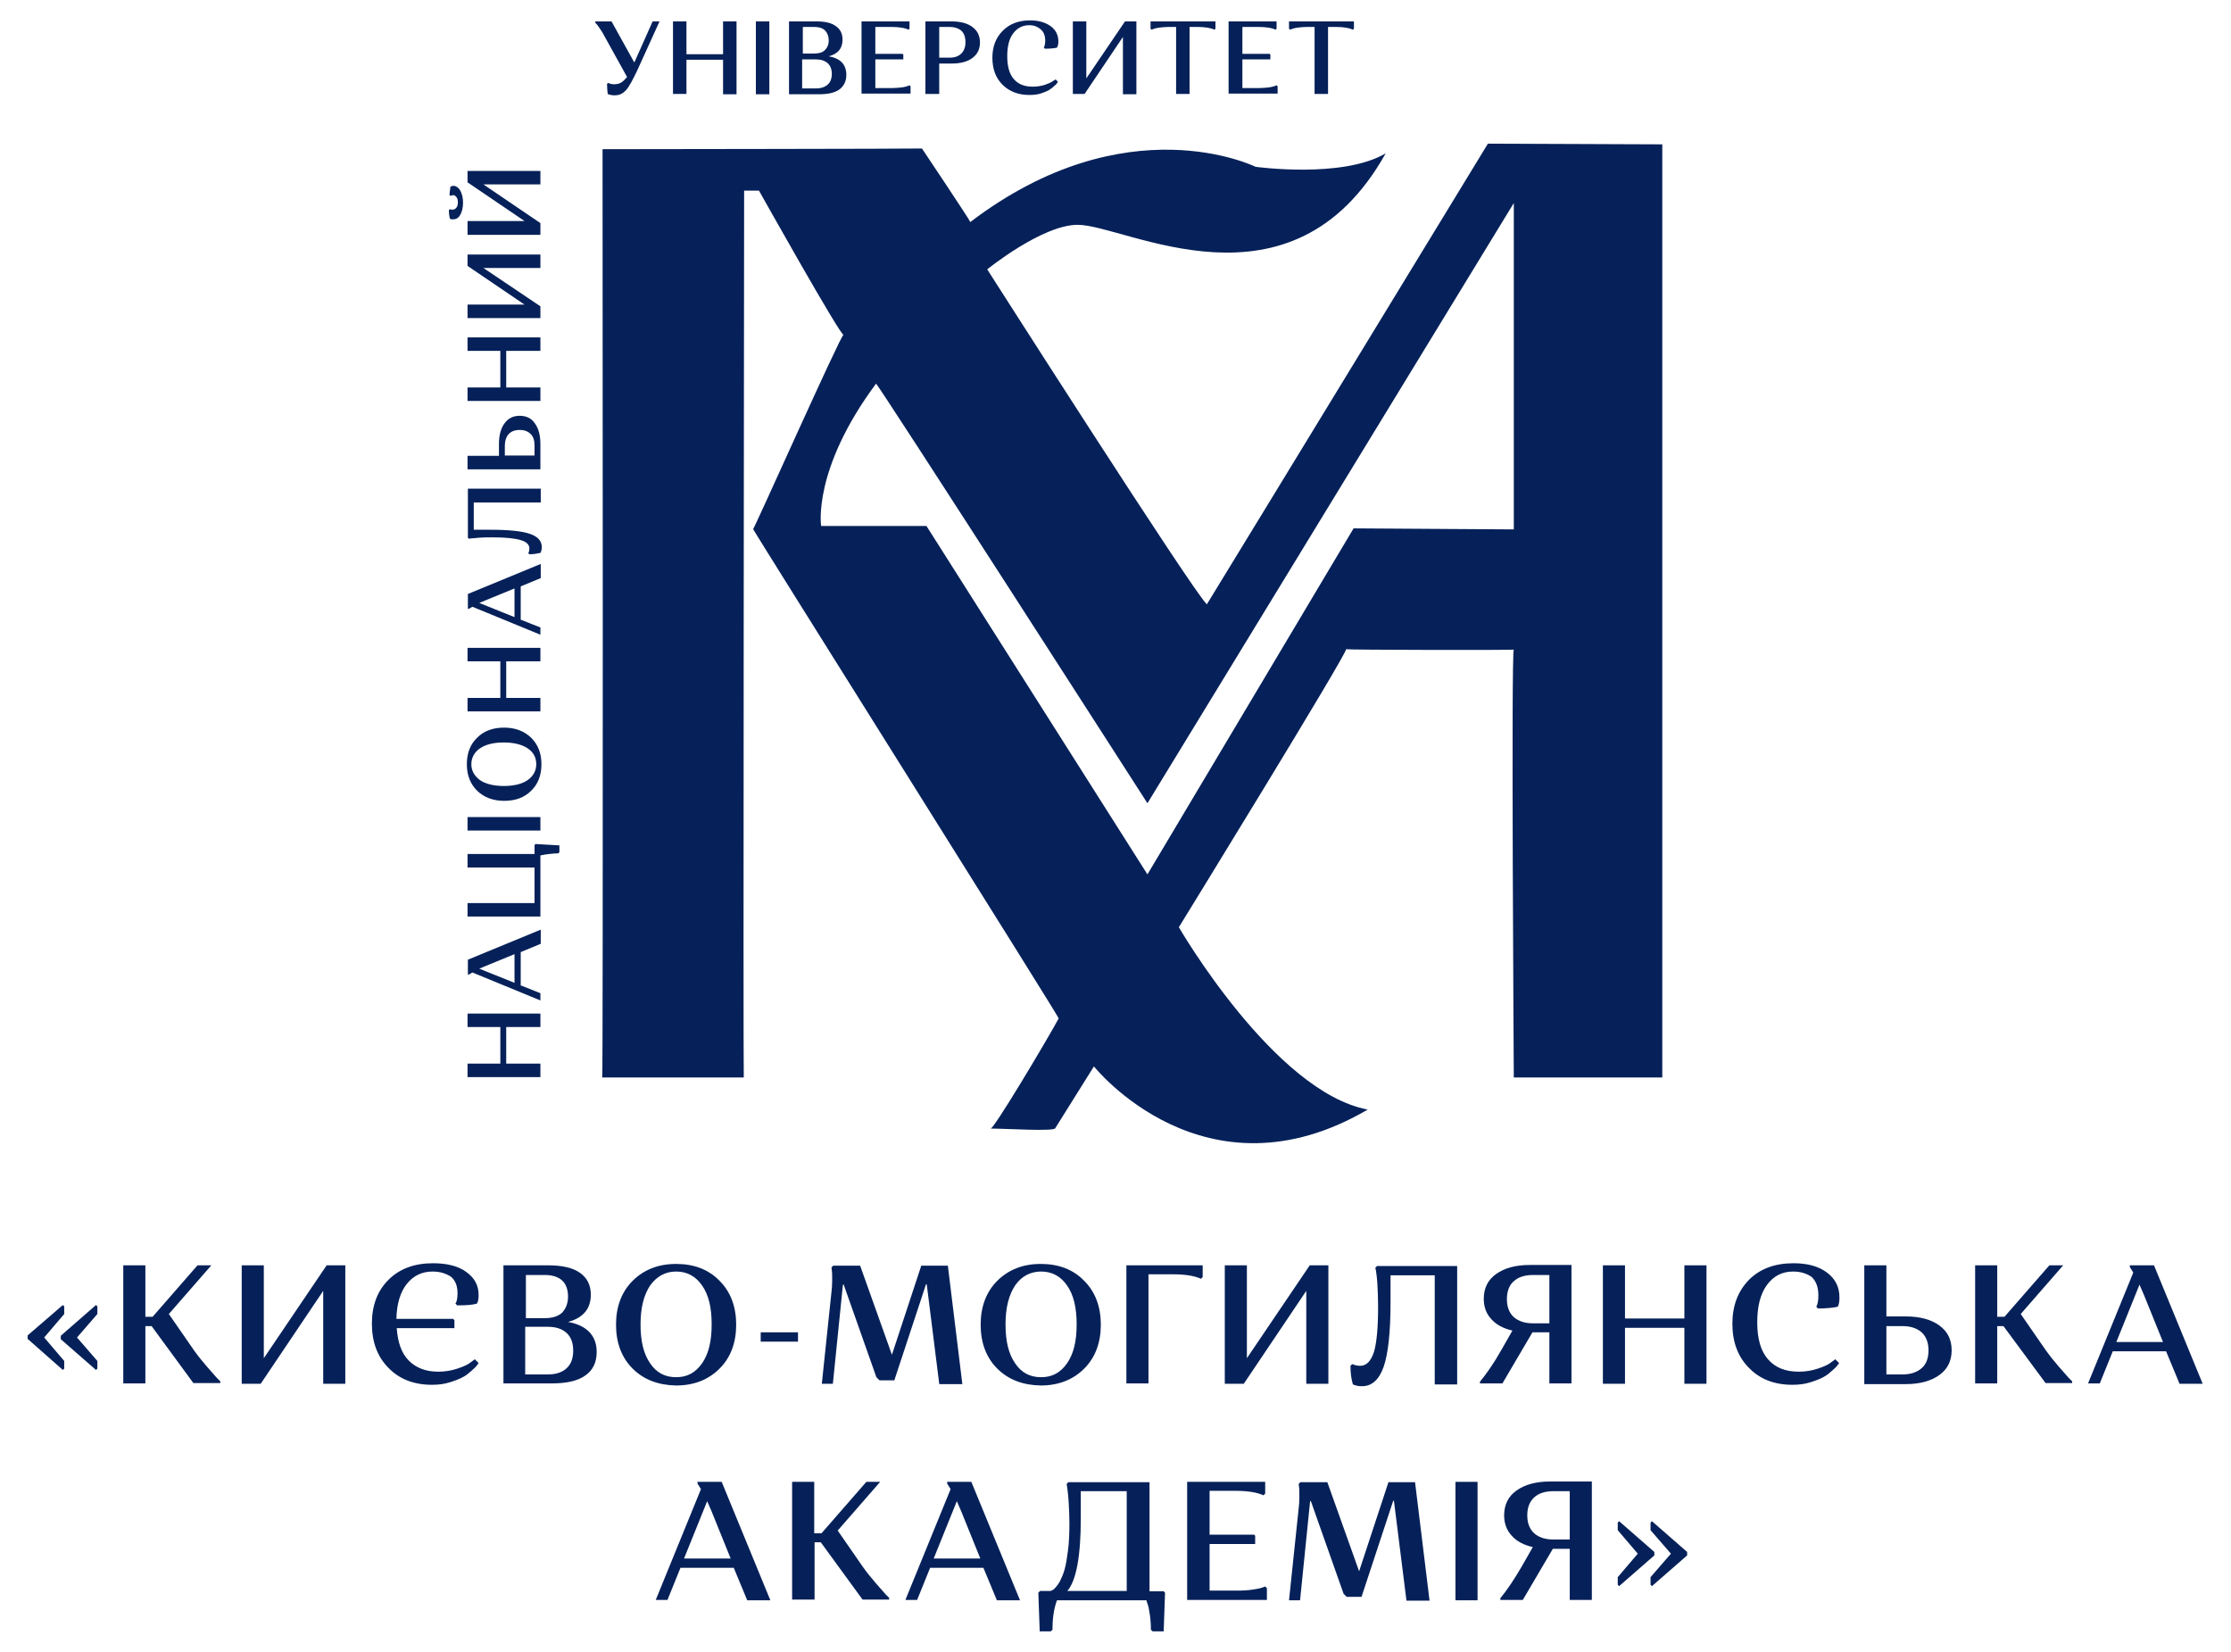 <?xml version="1.0" encoding="utf-8"?>
<!-- Generator: Adobe Illustrator 27.0.0, SVG Export Plug-In . SVG Version: 6.00 Build 0)  -->
<svg version="1.1" id="Слой_1" xmlns="http://www.w3.org/2000/svg" xmlns:xlink="http://www.w3.org/1999/xlink" x="0px" y="0px"
	 viewBox="0 0 646.1 478.3" style="enable-background:new 0 0 646.1 478.3;" xml:space="preserve">
<style type="text/css">
	.st0{fill:#062159;}
	.st1{fill-rule:evenodd;clip-rule:evenodd;fill:#062159;}
</style>
<g>
	<g>
		<g>
			<path class="st0" d="M156.5,297.4h-9.9V308h9.9v3.9h-21.1V308h9.5v-10.6h-9.5v-3.9h21.1V297.4z"/>
			<path class="st0" d="M150.7,285.3l5.8,2.3v2.1l-19.7-8.1l-1,0.6h-0.3v-4.3l21.1-8.7v4.1l-5.8,2.4V285.3z M140.7,279.7l-1.9,0.8
				l10.2,4.1v-8.3L140.7,279.7z"/>
			<path class="st0" d="M156.5,265.4h-21.1v-3.9h19.4v-10.3h-19.4v-3.9h19.4v-2.6l0.3-0.3l6.9,0.4v2l-0.3,0.3
				c-0.9,0-1.8,0.1-2.7,0.2c-0.9,0.1-1.5,0.2-1.9,0.3l-0.6,0.1V265.4z"/>
			<path class="st0" d="M156.5,240.5h-21.1v-3.9h21.1V240.5z"/>
			<path class="st0" d="M153.8,229c-2,2-4.6,2.9-7.8,2.9s-5.8-1-7.8-2.9c-2-2-3-4.5-3-7.7s1-5.8,3-7.7c2-2,4.6-2.9,7.8-2.9
				s5.8,1,7.8,2.9c2,2,3,4.5,3,7.7S155.8,227.1,153.8,229z M139,225.9c1.6,1.1,4,1.7,6.9,1.7c3,0,5.3-0.6,6.9-1.7
				c1.6-1.1,2.5-2.7,2.5-4.6c0-1.9-0.8-3.5-2.5-4.6c-1.6-1.1-4-1.7-6.9-1.7c-3,0-5.3,0.6-6.9,1.7s-2.5,2.7-2.5,4.6
				C136.5,223.2,137.4,224.7,139,225.9z"/>
			<path class="st0" d="M156.5,191.5h-9.9v10.6h9.9v3.9h-21.1v-3.9h9.5v-10.6h-9.5v-3.9h21.1V191.5z"/>
			<path class="st0" d="M150.7,179.4l5.8,2.3v2.1l-19.7-8.1l-1,0.6h-0.3V172l21.1-8.7v4.1l-5.8,2.4V179.4z M140.7,173.8l-1.9,0.8
				l10.2,4.1v-8.3L140.7,173.8z"/>
			<path class="st0" d="M153.3,160.5l-0.3-0.3c0.2-0.4,0.3-0.9,0.3-1.4c0-1.1-0.8-1.9-2.5-2.4c-1.6-0.5-4.4-0.8-8.1-0.8
				c-1.4,0-2.7,0-3.9,0.1c-1.2,0.1-1.9,0.2-2.4,0.2l-0.6,0.1l-0.3-0.3v-14.2h21.1v4h-19.4v7.9h4.8c5.4,0,9.2,0.4,11.5,1.2
				c2.3,0.8,3.4,2.1,3.4,3.8c0,0.3,0,0.6-0.1,0.9c-0.1,0.3-0.1,0.5-0.2,0.6l-0.1,0.2C155.6,160.3,154.5,160.5,153.3,160.5z"/>
			<path class="st0" d="M156.5,135.9h-21.1v-3.9h9.1v-3.4c0-2.5,0.5-4.5,1.6-6c1.1-1.5,2.5-2.2,4.4-2.2s3.4,0.7,4.4,2.2
				c1.1,1.5,1.6,3.5,1.6,6V135.9z M153.7,125.7c-0.8-0.8-1.8-1.2-3.2-1.2s-2.4,0.4-3.2,1.2c-0.7,0.8-1.1,2-1.1,3.4v2.8h8.6v-2.8
				C154.8,127.6,154.5,126.5,153.7,125.7z"/>
			<path class="st0" d="M156.5,101.6h-9.9v10.6h9.9v3.9h-21.1v-3.9h9.5v-10.6h-9.5v-3.9h21.1V101.6z"/>
			<path class="st0" d="M156.5,88.7v3.4h-21.1v-3.9h16.5l-16.5-11.2v-3.3h21.1v3.9H140L156.5,88.7z"/>
			<path class="st0" d="M156.5,64.6v3.4h-21.1V64h16.5l-16.5-11.2v-3.3h21.1v3.9H140L156.5,64.6z M133.3,55.2
				c0.5,0.9,0.8,2.1,0.8,3.5c0,1.4-0.3,2.6-0.8,3.5c-0.5,0.9-1.2,1.3-2,1.3c-0.2,0-0.3,0-0.5,0c-0.2,0-0.3-0.1-0.4-0.1l-0.1-0.1
				c-0.2-0.7-0.3-1.5-0.3-2.5l0.3-0.2c0.3,0.1,0.6,0.1,0.8,0.1c0.4,0,0.8-0.2,1.1-0.6c0.3-0.4,0.4-0.9,0.4-1.5
				c0-0.6-0.1-1.1-0.4-1.5c-0.3-0.4-0.6-0.6-1-0.6l-0.8,0.2l-0.2-0.2c0-0.4,0-0.9,0.1-1.3c0.1-0.4,0.1-0.7,0.1-0.9l0.1-0.3
				c0.3-0.1,0.7-0.2,1-0.2C132.1,53.9,132.8,54.3,133.3,55.2z"/>
		</g>
		<g>
			<path class="st0" d="M175.8,24.3l0.3-0.3c0.4,0.2,1,0.4,1.8,0.4c0.8,0,1.5-0.2,2-0.5s1.1-0.9,1.7-1.6l-6.7-12.1
				c-0.4-0.8-0.9-1.5-1.3-2.1c-0.4-0.6-0.7-1-0.9-1.2l-0.3-0.3V6.2h4.7l6.6,11.9L189,6.2h2l-6.5,14.3c-1.3,2.7-2.3,4.6-3.2,5.6
				c-0.9,1-1.9,1.5-3.3,1.5c-0.4,0-0.7,0-1.1-0.1c-0.3-0.1-0.5-0.1-0.7-0.2l-0.2-0.1C175.9,26.4,175.8,25.5,175.8,24.3z"/>
			<path class="st0" d="M209.4,27.2v-9.9h-10.6v9.9h-3.9V6.2h3.9v9.5h10.6V6.2h3.9v21.1H209.4z"/>
			<path class="st0" d="M218.9,27.2V6.2h3.9v21.1H218.9z"/>
			<path class="st0" d="M228.5,27.2V6.2h7.9c2.5,0,4.4,0.4,5.7,1.4c1.3,0.9,1.9,2.2,1.9,3.9c0,2.5-1.3,4.1-4,4.8
				c3.4,0.6,5.1,2.4,5.1,5.4c0,1.8-0.7,3.2-2,4.2c-1.4,1-3.4,1.4-6,1.4H228.5z M240,11.7c0-1.2-0.4-2.2-1.1-2.9
				c-0.7-0.7-1.8-1-3.1-1h-3.3v7.7h3.3c1.4,0,2.4-0.3,3.1-1C239.6,13.8,240,12.9,240,11.7z M239.7,24.5c0.8-0.7,1.2-1.8,1.2-3.1
				s-0.4-2.4-1.2-3.1c-0.8-0.7-1.9-1.1-3.4-1.1h-4v8.4h4C237.8,25.6,238.9,25.2,239.7,24.5z"/>
			<path class="st0" d="M249.5,27.2V6.2h13.9v2.1l-0.3,0.3c-1-0.5-2.7-0.8-5-0.8h-4.6v7.8h7.9l0.2,0.2v1.4h-8.1v8.3h4.9
				c1,0,1.9-0.1,2.8-0.2c0.8-0.1,1.4-0.3,1.7-0.4l0.5-0.2l0.3,0.3v2.1H249.5z"/>
			<path class="st0" d="M268,27.2V6.2h7.6c2.5,0,4.5,0.5,6,1.6c1.5,1.1,2.2,2.6,2.2,4.5c0,1.9-0.7,3.4-2.2,4.5
				c-1.5,1.1-3.5,1.6-6,1.6h-3.6v8.8H268z M275,7.8h-3v8.9h3c1.5,0,2.6-0.4,3.4-1.2c0.8-0.8,1.2-1.9,1.2-3.3c0-1.4-0.4-2.6-1.2-3.3
				C277.6,8.2,276.4,7.8,275,7.8z"/>
			<path class="st0" d="M298.1,7.3c-2,0-3.5,0.8-4.7,2.4s-1.7,3.8-1.7,6.6c0,2.9,0.6,5.1,1.9,6.6c1.3,1.5,3.1,2.2,5.5,2.2
				c1.2,0,2.4-0.2,3.4-0.5c1.1-0.4,1.9-0.7,2.4-1.1l0.8-0.5l0.7,0.7c-0.1,0.1-0.2,0.2-0.3,0.4c-0.1,0.2-0.4,0.5-0.9,0.9
				c-0.5,0.5-1,0.8-1.6,1.2c-0.6,0.3-1.4,0.6-2.3,0.9c-1,0.3-2,0.4-3.2,0.4c-3.2,0-5.8-1-7.8-3c-2-2-2.9-4.6-2.9-7.8
				c0-3.2,1-5.8,3-7.8c2-2,4.6-3,7.9-3c2.5,0,4.5,0.6,6,1.7c1.5,1.1,2.2,2.6,2.2,4.4c0,0.4,0,0.7-0.1,1s-0.1,0.5-0.2,0.6l-0.1,0.2
				c-0.9,0.2-2,0.3-3.5,0.3l-0.3-0.3c0.2-0.4,0.4-1.1,0.4-2c0-1.4-0.4-2.5-1.2-3.2C300.5,7.7,299.4,7.3,298.1,7.3z"/>
			<path class="st0" d="M314.1,27.2h-3.4V6.2h3.9v16.5l11.2-16.5h3.3v21.1h-3.9V10.7L314.1,27.2z"/>
			<path class="st0" d="M344.5,7.8v19.4h-3.9V7.8h-2.1c-1,0-1.9,0.1-2.8,0.2c-0.8,0.1-1.4,0.3-1.7,0.4l-0.5,0.2l-0.3-0.3V6.2h18.8
				v2.1l-0.3,0.3c-1-0.5-2.7-0.8-5-0.8H344.5z"/>
			<path class="st0" d="M355.8,27.2V6.2h13.9v2.1l-0.3,0.3c-1-0.5-2.7-0.8-5-0.8h-4.6v7.8h7.9l0.2,0.2v1.4h-8.1v8.3h4.9
				c1,0,1.9-0.1,2.8-0.2c0.8-0.1,1.4-0.3,1.7-0.4l0.5-0.2l0.3,0.3v2.1H355.8z"/>
			<path class="st0" d="M384.6,7.8v19.4h-3.9V7.8h-2.1c-1,0-1.9,0.1-2.8,0.2c-0.8,0.1-1.4,0.3-1.7,0.4l-0.5,0.2l-0.3-0.3V6.2h18.8
				v2.1l-0.3,0.3c-1-0.5-2.7-0.8-5-0.8H384.6z"/>
		</g>
	</g>
	<g>
		<g>
			<path class="st0" d="M18.2,377.9l0.4,0.4v2.2l-5.8,6.8l5.8,6.8v2.2l-0.4,0.4L8,387.7v-1L18.2,377.9z M27.8,377.9l0.4,0.4v2.2
				l-5.9,6.8l5.9,6.8v2.2l-0.4,0.4l-10.2-8.9v-1L27.8,377.9z"/>
			<path class="st0" d="M35.7,400.7v-34.3h6.4v14.9h2.1l13-14.9h4l-12.3,14.1l7.2,10.4c1.2,1.7,2.5,3.3,3.8,4.8
				c1.3,1.5,2.3,2.6,2.9,3.3l1,1v0.5H56L43.9,384h-1.8v16.6H35.7z"/>
			<path class="st0" d="M75.5,400.7H70v-34.3h6.4v26.9l18.2-26.9h5.4v34.3h-6.4v-26.9L75.5,400.7z"/>
			<path class="st0" d="M125.3,368.2c-3.1,0-5.6,1.2-7.5,3.6c-1.9,2.4-2.9,5.8-3,10.1h16.4l0.4,0.4v2.3h-16.7
				c0.3,4.2,1.4,7.3,3.5,9.4c2.1,2.1,4.9,3.2,8.5,3.2c2,0,3.8-0.3,5.6-0.9c1.8-0.6,3.1-1.2,3.8-1.8l1.2-0.9l1.1,1.1
				c-0.1,0.2-0.3,0.4-0.5,0.7c-0.2,0.3-0.7,0.8-1.5,1.5s-1.6,1.4-2.6,1.9c-0.9,0.5-2.2,1-3.8,1.5c-1.6,0.5-3.3,0.7-5.1,0.7
				c-5.2,0-9.4-1.6-12.6-4.9c-3.2-3.2-4.8-7.5-4.8-12.8c0-5.3,1.6-9.5,4.8-12.7s7.5-4.8,12.9-4.8c4,0,7.3,0.8,9.6,2.5
				c2.4,1.7,3.6,3.9,3.6,6.6c0,0.6,0,1.1-0.1,1.5c-0.1,0.5-0.2,0.8-0.3,0.9l-0.1,0.2c-1.4,0.4-3.3,0.5-5.7,0.5l-0.5-0.5
				c0.4-0.6,0.6-1.6,0.6-3c0-2.1-0.6-3.7-1.9-4.8C129.2,368.8,127.5,368.2,125.3,368.2z"/>
			<path class="st0" d="M145.8,400.7v-34.3h12.9c4.1,0,7.2,0.7,9.3,2.2c2.1,1.5,3.1,3.6,3.1,6.3c0,4.1-2.2,6.7-6.6,7.9
				c5.5,1,8.3,4,8.3,8.7c0,3-1.1,5.3-3.3,6.8c-2.2,1.6-5.5,2.3-9.8,2.3H145.8z M164.5,375.4c0-2-0.6-3.6-1.7-4.6
				c-1.2-1.1-2.9-1.6-5.1-1.6h-5.4v12.5h5.4c2.2,0,3.9-0.5,5.1-1.6C163.9,378.9,164.5,377.4,164.5,375.4z M164.1,396.2
				c1.3-1.2,1.9-2.9,1.9-5.1c0-2.2-0.6-3.9-1.9-5.1c-1.3-1.2-3.1-1.8-5.5-1.8h-6.5V398h6.5C161,398,162.8,397.4,164.1,396.2z"/>
			<path class="st0" d="M183.2,396.3c-3.2-3.2-4.8-7.5-4.8-12.7s1.6-9.5,4.8-12.7c3.2-3.2,7.4-4.9,12.6-4.9c5.2,0,9.4,1.6,12.6,4.9
				c3.2,3.2,4.8,7.5,4.8,12.7s-1.6,9.5-4.8,12.7c-3.2,3.2-7.4,4.9-12.6,4.9C190.6,401.1,186.4,399.5,183.2,396.3z M188.3,372.2
				c-1.8,2.7-2.8,6.4-2.8,11.3s0.9,8.6,2.8,11.3c1.8,2.7,4.3,4,7.5,4s5.6-1.3,7.5-4c1.9-2.7,2.8-6.4,2.8-11.3s-0.9-8.6-2.8-11.3
				c-1.9-2.7-4.4-4-7.5-4S190.2,369.6,188.3,372.2z"/>
			<path class="st0" d="M220.3,388.5v-2.7h10.8v2.7H220.3z"/>
			<path class="st0" d="M272,400.7l-3.6-28.7l-0.2-0.2l-9.2,27.9h-4.3l-0.9-0.9l-9.5-26.9l-0.2,0.2l-2.9,28.6h-3.2l2.7-25.7
				c0.2-1.5,0.3-2.9,0.3-4.2c0-1.3,0-2.3-0.1-2.9l-0.1-0.9l0.5-0.5h7.8l9.2,25.8l8.5-25.8h7.7l4.2,34.3H272z"/>
			<path class="st0" d="M288.8,396.3c-3.2-3.2-4.8-7.5-4.8-12.7s1.6-9.5,4.8-12.7c3.2-3.2,7.4-4.9,12.6-4.9c5.2,0,9.4,1.6,12.6,4.9
				c3.2,3.2,4.8,7.5,4.8,12.7s-1.6,9.5-4.8,12.7c-3.2,3.2-7.4,4.9-12.6,4.9C296.2,401.1,292,399.5,288.8,396.3z M294,372.2
				c-1.8,2.7-2.8,6.4-2.8,11.3s0.9,8.6,2.8,11.3c1.8,2.7,4.3,4,7.5,4s5.6-1.3,7.5-4c1.9-2.7,2.8-6.4,2.8-11.3s-0.9-8.6-2.8-11.3
				c-1.9-2.7-4.4-4-7.5-4S295.8,369.6,294,372.2z"/>
			<path class="st0" d="M326.2,400.7v-34.3h22.1v3.4l-0.5,0.5c-1.7-0.8-4.4-1.3-8.1-1.3h-7.1v31.6H326.2z"/>
			<path class="st0" d="M360.2,400.7h-5.5v-34.3h6.4v26.9l18.2-26.9h5.4v34.3h-6.4v-26.9L360.2,400.7z"/>
			<path class="st0" d="M391.1,395.5l0.5-0.5c0.7,0.3,1.5,0.5,2.3,0.5c1.8,0,3.1-1.3,4-4c0.8-2.7,1.2-7.1,1.2-13.2
				c0-2.3-0.1-4.5-0.2-6.3c-0.1-1.9-0.3-3.2-0.4-3.9l-0.2-1l0.5-0.5H422v34.3h-6.5v-31.6h-12.8v7.8c0,8.7-0.7,15-2,18.7
				c-1.3,3.7-3.4,5.6-6.2,5.6c-0.5,0-1,0-1.4-0.1c-0.5-0.1-0.8-0.2-1-0.3l-0.3-0.1C391.3,399.2,391.1,397.5,391.1,395.5z"/>
			<path class="st0" d="M434.8,390.9l3.2-5.6c-2.6-0.6-4.7-1.7-6.1-3.3c-1.5-1.6-2.2-3.6-2.2-5.9c0-3.1,1.2-5.5,3.6-7.2
				c2.4-1.7,5.6-2.6,9.7-2.6h12.1v34.3h-6.4v-14.8h-4.9l-8.7,14.8h-6.5v-0.5C430.5,397.8,432.6,394.8,434.8,390.9z M436.4,376.2
				c0,2.3,0.7,4,2,5.2c1.4,1.2,3.2,1.8,5.6,1.8h4.7v-14H444c-2.4,0-4.3,0.6-5.6,1.8C437.1,372.1,436.4,373.9,436.4,376.2z"/>
			<path class="st0" d="M487.8,400.7v-16.2h-17.2v16.2h-6.4v-34.3h6.4v15.4h17.2v-15.4h6.4v34.3H487.8z"/>
			<path class="st0" d="M519.3,368.2c-3.2,0-5.7,1.3-7.6,3.9c-1.9,2.6-2.8,6.2-2.8,10.8c0,4.7,1,8.3,3.1,10.7c2.1,2.4,5,3.6,8.9,3.6
				c2,0,3.8-0.3,5.6-0.9c1.8-0.6,3.1-1.2,3.8-1.8l1.2-0.9l1.1,1.1c-0.1,0.2-0.3,0.4-0.5,0.7c-0.2,0.3-0.7,0.8-1.5,1.5
				s-1.6,1.4-2.6,1.9c-0.9,0.5-2.2,1-3.8,1.5c-1.6,0.5-3.3,0.7-5.1,0.7c-5.2,0-9.4-1.6-12.6-4.9c-3.2-3.2-4.8-7.5-4.8-12.8
				c0-5.2,1.6-9.4,4.8-12.7c3.2-3.2,7.5-4.8,12.9-4.8c4.1,0,7.3,0.9,9.7,2.7c2.4,1.8,3.6,4.2,3.6,7.1c0,0.6,0,1.1-0.1,1.6
				c-0.1,0.5-0.2,0.8-0.3,1l-0.1,0.2c-1.4,0.3-3.3,0.5-5.7,0.5l-0.5-0.5c0.4-0.7,0.6-1.8,0.6-3.3c0-2.3-0.6-4-1.9-5.3
				C523.3,368.8,521.5,368.2,519.3,368.2z"/>
			<path class="st0" d="M539.9,400.7v-34.3h6.4v14.8h5.6c4.1,0,7.4,0.9,9.7,2.6c2.4,1.7,3.6,4.1,3.6,7.2c0,3.1-1.2,5.5-3.6,7.2
				c-2.4,1.7-5.6,2.6-9.7,2.6H539.9z M556.5,396.2c1.4-1.2,2-3,2-5.2s-0.7-4-2-5.2c-1.4-1.2-3.2-1.8-5.6-1.8h-4.6v14h4.6
				C553.3,398,555.1,397.4,556.5,396.2z"/>
			<path class="st0" d="M572,400.7v-34.3h6.4v14.9h2.1l13-14.9h4l-12.3,14.1l7.2,10.4c1.2,1.7,2.5,3.3,3.8,4.8
				c1.3,1.5,2.3,2.6,2.9,3.3l1,1v0.5h-7.7L580.2,384h-1.8v16.6H572z"/>
			<path class="st0" d="M611.9,391.2l-3.8,9.4h-3.4l13.1-32.1l-1-1.6v-0.5h7l14.1,34.3h-6.7l-3.9-9.4H611.9z M620.9,375l-1.3-3
				l-6.7,16.6h13.5L620.9,375z"/>
		</g>
		<g>
			<path class="st0" d="M197.1,453.9l-3.8,9.4h-3.4l13.1-32.1l-1-1.6v-0.5h7l14.1,34.3h-6.7l-3.9-9.4H197.1z M206.1,437.7l-1.3-3
				l-6.7,16.6h13.5L206.1,437.7z"/>
			<path class="st0" d="M229.4,463.4v-34.3h6.4V444h2.1l13-14.9h4l-12.3,14.1l7.2,10.4c1.2,1.7,2.5,3.3,3.8,4.8
				c1.3,1.5,2.3,2.6,2.9,3.3l1,1v0.5h-7.7l-12.1-16.6h-1.8v16.6H229.4z"/>
			<path class="st0" d="M269.4,453.9l-3.8,9.4h-3.4l13.1-32.1l-1-1.6v-0.5h7l14.1,34.3h-6.7l-3.9-9.4H269.4z M278.4,437.7l-1.3-3
				l-6.7,16.6h13.5L278.4,437.7z"/>
			<path class="st0" d="M336.9,460.7l0.5,0.5l-0.4,11.2h-3.2l-0.5-0.5c0-1.5-0.1-2.9-0.3-4.3c-0.2-1.4-0.4-2.5-0.7-3.2l-0.3-1h-25.9
				c-0.9,2.4-1.3,5.2-1.3,8.5l-0.5,0.5h-3.2l-0.4-11.2l0.5-0.5h3c0.4-0.1,0.8-0.3,1.2-0.7c0.4-0.4,0.9-1,1.5-2c0.5-1,1-2.1,1.4-3.5
				c0.4-1.4,0.7-3.3,1-5.6c0.3-2.3,0.4-5,0.4-7.9c0-2-0.1-3.9-0.2-5.8c-0.1-1.9-0.3-3.3-0.4-4.2l-0.2-1.3l0.5-0.5h23.5v31.6H336.9z
				 M313,439.6c0,11-1.3,18.1-3.9,21.1h17.2v-28.9H313V439.6z"/>
			<path class="st0" d="M343.8,463.4v-34.3h22.6v3.4l-0.5,0.5c-1.7-0.8-4.4-1.3-8.1-1.3h-7.5v12.7h12.9l0.3,0.3v2.4h-13.2v13.5h8
				c1.7,0,3.2-0.1,4.5-0.3c1.3-0.2,2.3-0.4,2.8-0.6l0.8-0.3l0.5,0.5v3.4H343.8z"/>
			<path class="st0" d="M407.3,463.4l-3.6-28.7l-0.2-0.2l-9.2,27.9H390l-0.9-0.9l-9.5-26.9l-0.2,0.2l-2.9,28.6h-3.2l2.7-25.7
				c0.2-1.5,0.3-2.9,0.3-4.2c0-1.3,0-2.3-0.1-2.9l-0.1-0.9l0.5-0.5h7.8l9.2,25.8l8.5-25.8h7.7l4.2,34.3H407.3z"/>
			<path class="st0" d="M421.5,463.4v-34.3h6.4v34.3H421.5z"/>
			<path class="st0" d="M440.7,453.6l3.2-5.6c-2.6-0.6-4.7-1.7-6.1-3.3c-1.5-1.6-2.2-3.6-2.2-5.9c0-3.1,1.2-5.5,3.6-7.2
				c2.4-1.7,5.6-2.6,9.7-2.6H461v34.3h-6.4v-14.8h-4.9l-8.7,14.8h-6.5v-0.5C436.4,460.5,438.5,457.4,440.7,453.6z M442.3,438.8
				c0,2.3,0.7,4,2,5.2c1.4,1.2,3.2,1.8,5.6,1.8h4.7v-14h-4.7c-2.4,0-4.3,0.6-5.6,1.8C443,434.8,442.3,436.5,442.3,438.8z"/>
			<path class="st0" d="M468.5,440.9l0.4-0.4l10.2,8.9v1l-10.2,8.9l-0.4-0.4v-2.2l5.8-6.8l-5.8-6.8V440.9z M478,440.9l0.4-0.4
				l10.2,8.9v1l-10.2,8.9l-0.4-0.4v-2.2l5.9-6.8l-5.9-6.8V440.9z"/>
		</g>
	</g>
	<g>
		<path class="st1" d="M174.5,43.2c0.1,0,92.5-0.1,92.5-0.2c0,0,14,20.9,14,21.3c45.3-34.5,82.6-16,82.6-16s25.2,3.5,37.7-3.9
			C374,93.2,326,65.1,312.1,65.1c-10.3,0-26.2,12.9-26.2,12.9s59.1,92.6,63.6,97c11.6-18.9,81.4-133.4,81.4-133.4l50.5,0.2
			c0,0.1,0,270.2,0,270.2h-43c0,0-0.8-123.9,0-123.9c0.6,0.2-48.6,0.1-48.6-0.1c1.2-0.1-48.4,80.5-48.4,80.5s27.6,47.7,54.7,52.8
			c-47.3,27.7-79.3-12.5-79.3-12.5l-11.2,17.9c-0.3,1-14.3,0.1-18.8,0.1c0.2,1.6,16.8-26.3,19.8-31.9c0.4,0-88.5-141.3-88.5-141.7
			c0,0.7,25.4-56.3,26.2-56.3c-0.4,1.3-24.5-41.7-24.5-41.7h-4.3c0,0-0.3,256.2-0.1,256.8h-41C174.7,312,174.5,43.5,174.5,43.2
			L174.5,43.2z M438.4,58.8L332.3,232.6c0,0-78.3-121.9-78.6-121.5c-18.5,24.9-15.9,41.2-15.9,41.2h30.5l64,100.9L392,153l46.4,0.3
			V58.8z"/>
	</g>
</g>
</svg>
